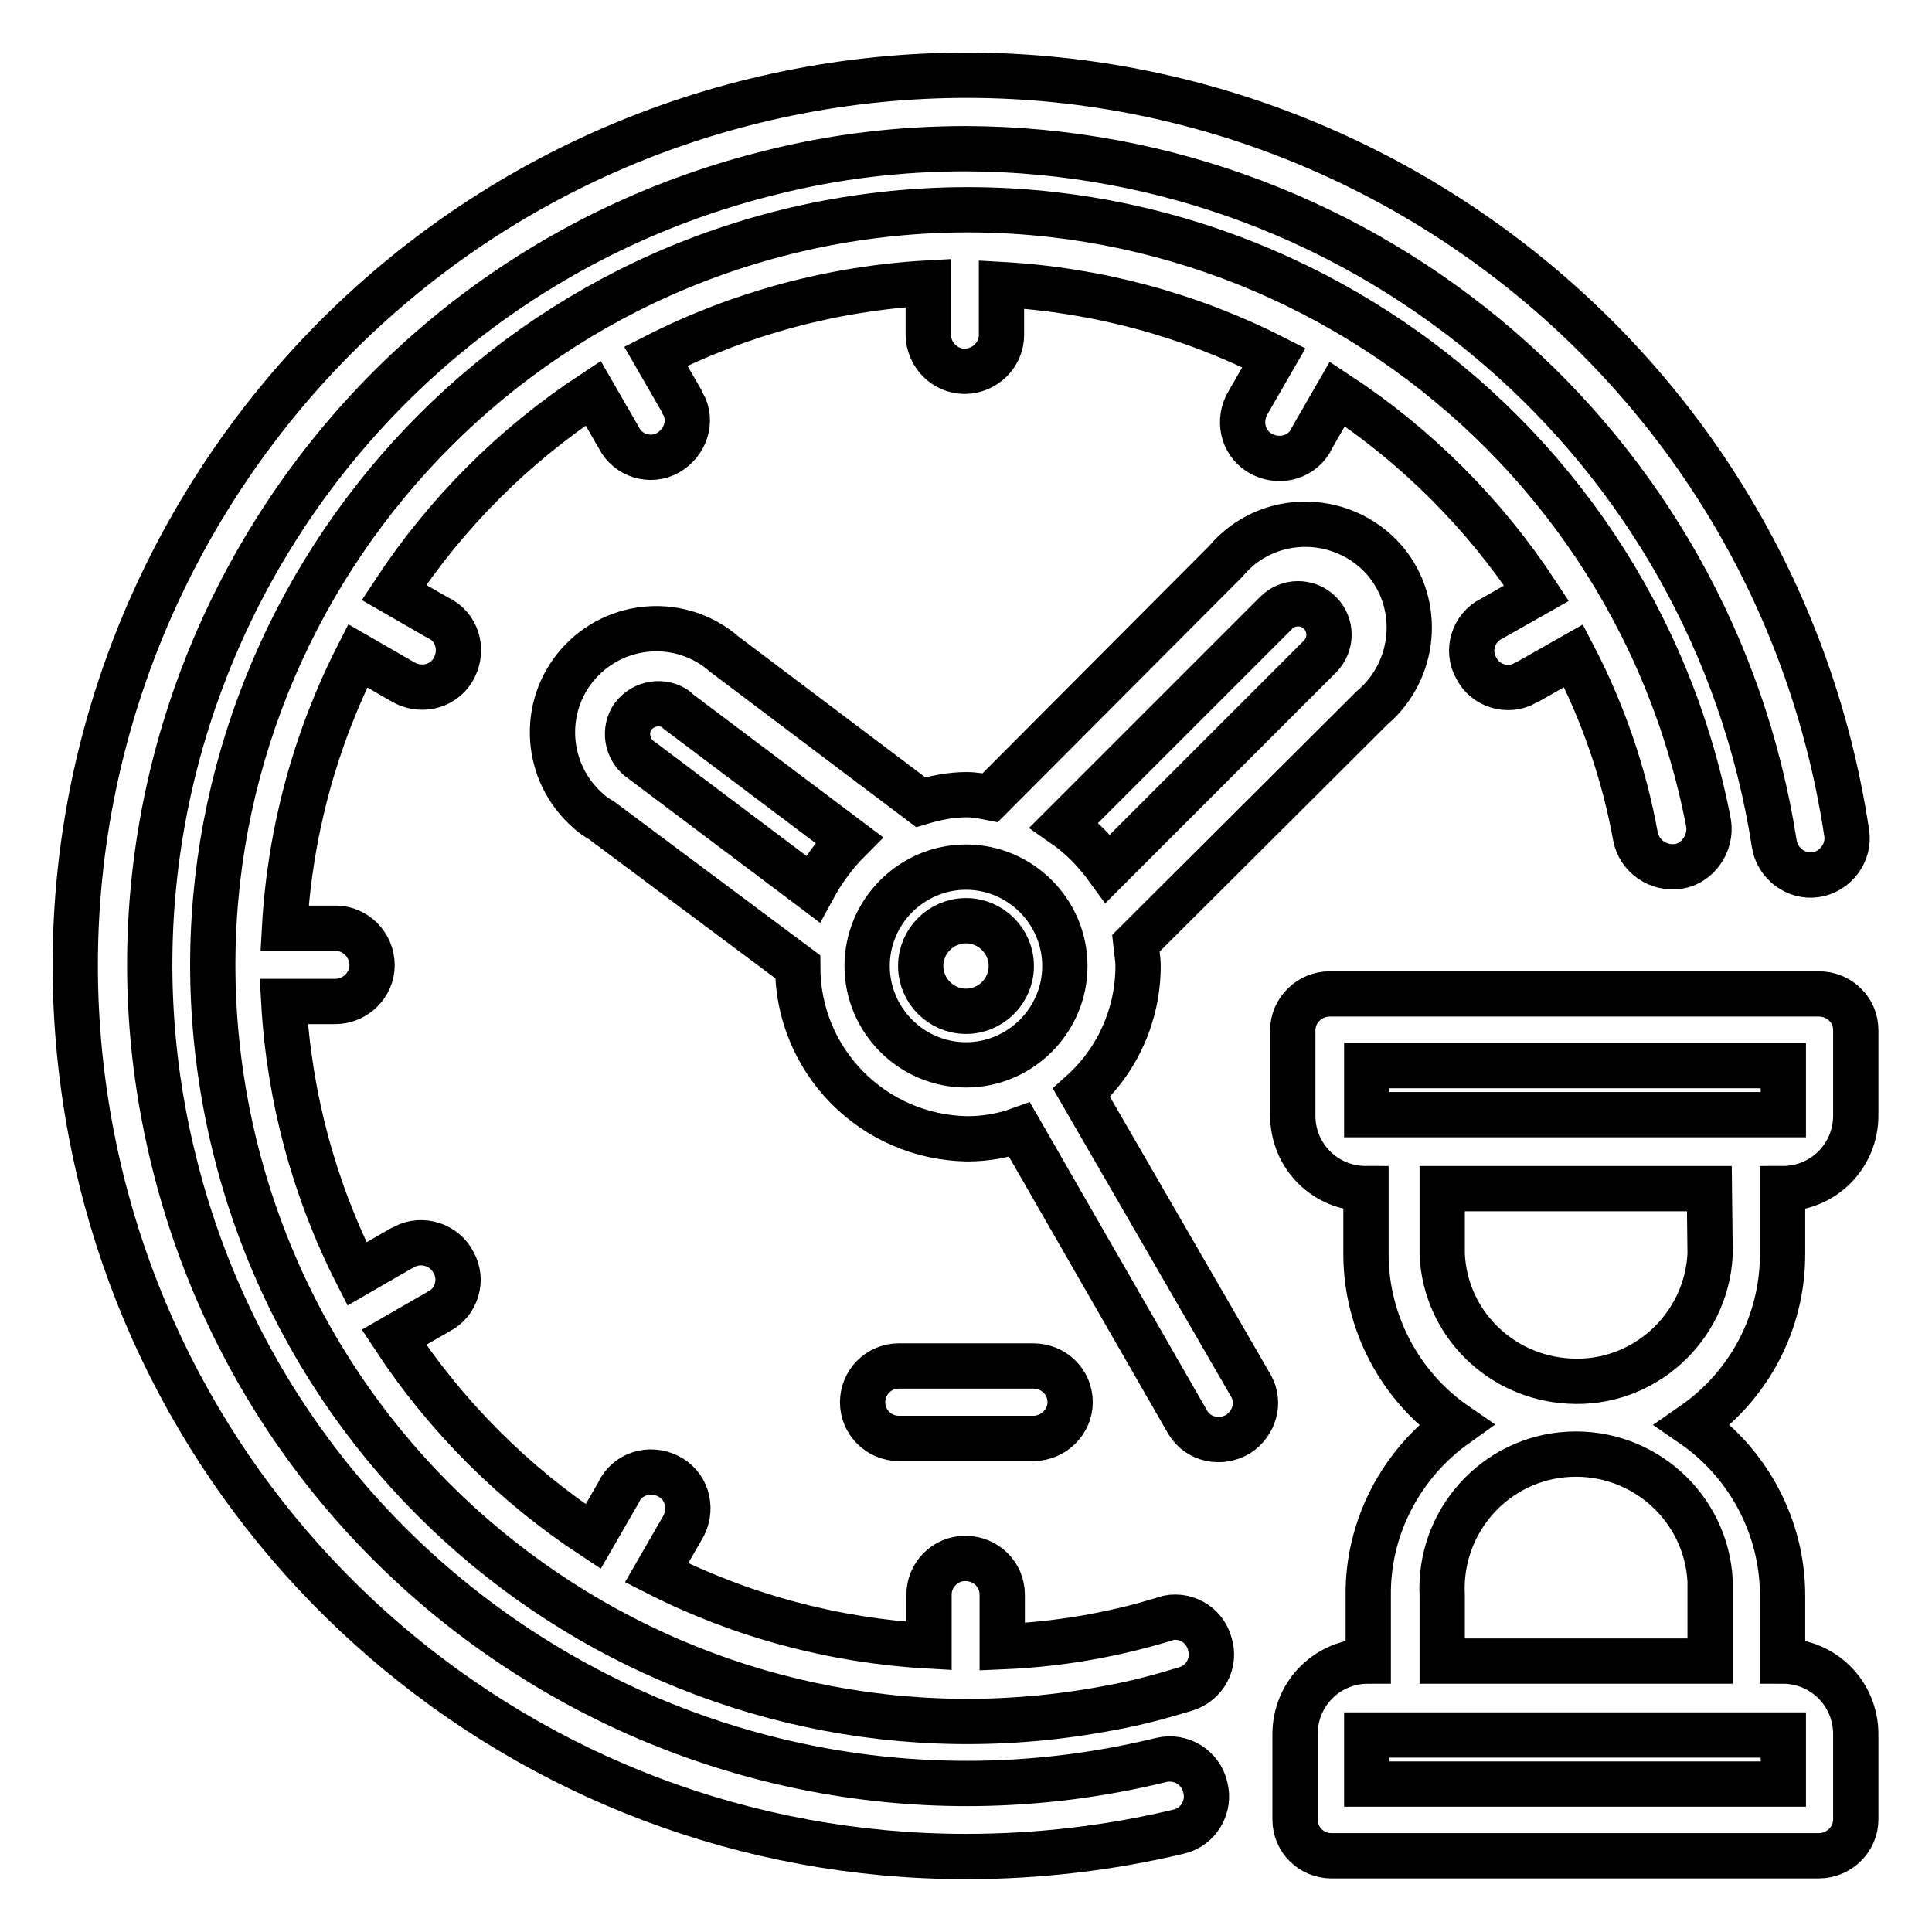<?xml version="1.0" encoding="utf-8"?>
<!-- Svg Vector Icons : http://www.onlinewebfonts.com/icon -->
<!DOCTYPE svg PUBLIC "-//W3C//DTD SVG 1.1//EN" "http://www.w3.org/Graphics/SVG/1.1/DTD/svg11.dtd">
<svg version="1.1" xmlns="http://www.w3.org/2000/svg" xmlns:xlink="http://www.w3.org/1999/xlink" x="0px" y="0px" viewBox="0 0 256 256" enable-background="new 0 0 256 256" xml:space="preserve">
<g> <path stroke-width="6" fill-opacity="0" stroke="#000000"  d="M153.9,233.2c-58.1,14.2-116.7-21.4-130.9-79.5C8.7,95.7,44.3,37,102.4,22.8c8.4-2.1,17-3.1,25.6-3.1 c53.5,0.2,98.9,39.3,107.1,92.1c0.4,2.6,2.9,4.5,5.5,4.1c0,0,0,0,0,0c2.6-0.4,4.5-2.9,4.1-5.5c0,0,0,0,0,0 C235,46,174.8,1.6,110.4,11.3C46,21.1,1.6,81.2,11.3,145.6C20,203.3,69.6,246,128,246c9.5,0,19-1.1,28.2-3.3 c2.6-0.6,4.2-3.3,3.5-5.9C159.1,234.2,156.5,232.6,153.9,233.2C153.9,233.2,153.9,233.2,153.9,233.2z"/> <path stroke-width="6" fill-opacity="0" stroke="#000000"  d="M136.9,190.6c2.7,0,4.9-2.2,4.9-4.8c0-2.7-2.2-4.8-4.9-4.8h-17.8c-2.7,0-4.8,2.2-4.8,4.8 c0,2.7,2.2,4.8,4.8,4.8H136.9z"/> <path stroke-width="6" fill-opacity="0" stroke="#000000"  d="M154.1,214.6c-6.9,2.1-14.1,3.3-21.3,3.6v-6.9c0-2.7-2.2-4.8-4.9-4.8c-2.7,0-4.8,2.2-4.8,4.8v6.8 c-12.6-0.7-24.9-4-36.1-9.7l3.4-5.9c1.4-2.3,0.8-5.3-1.5-6.7c-2.3-1.4-5.3-0.8-6.7,1.5c-0.1,0.1-0.1,0.2-0.2,0.4l-3.4,5.9 c-10.5-6.9-19.5-15.9-26.4-26.4l5.9-3.4c2.4-1.2,3.3-4.2,2-6.5c-1.2-2.4-4.2-3.3-6.5-2.1c-0.1,0.1-0.2,0.1-0.4,0.2l-5.9,3.4 c-5.7-11.2-9-23.5-9.7-36.1h6.8c2.7,0,4.9-2.2,4.9-4.8c0-2.7-2.2-4.9-4.8-4.9c0,0,0,0,0,0h-6.8c0.7-12.6,4-24.9,9.7-36.1l5.9,3.4 c2.3,1.4,5.3,0.8,6.7-1.5c1.4-2.3,0.8-5.3-1.5-6.7c-0.1-0.1-0.2-0.1-0.4-0.2l-5.9-3.4c6.9-10.5,15.9-19.5,26.4-26.4l3.4,5.9 c1.2,2.4,4.2,3.3,6.5,2s3.3-4.2,2-6.5c-0.1-0.1-0.1-0.2-0.2-0.4l-3.4-5.9c11.2-5.7,23.5-9,36.1-9.7v6.8c0,2.7,2.2,4.9,4.8,4.9 c2.7,0,4.9-2.2,4.9-4.8c0,0,0,0,0,0v-6.7c12.6,0.7,24.9,4,36.1,9.7l-3.4,5.9c-1.4,2.3-0.8,5.3,1.5,6.7c2.3,1.4,5.3,0.8,6.7-1.5 c0.1-0.1,0.1-0.2,0.2-0.4l3.4-5.9c10.5,6.9,19.5,15.9,26.4,26.4l-6,3.4c-2.4,1.2-3.3,4.2-2,6.5c1.2,2.4,4.2,3.3,6.5,2 c0.1-0.1,0.2-0.1,0.4-0.2l6-3.4c3.9,7.5,6.7,15.6,8.2,23.9c0.5,2.7,3.1,4.4,5.7,4s4.4-3.1,4-5.7c-10.4-54.3-62.8-89.9-117.1-79.5 C55.2,40.1,19.6,92.5,30,146.8c10.4,54.3,62.8,89.9,117.1,79.5c3.4-0.6,6.7-1.5,10-2.5c2.6-0.8,4-3.5,3.2-6c-0.7-2.6-3.4-4.1-6-3.3 C154.3,214.6,154.2,214.6,154.1,214.6L154.1,214.6z"/> <path stroke-width="6" fill-opacity="0" stroke="#000000"  d="M128,122c-3.3,0-6,2.7-6,6s2.7,6,6,6c3.3,0,6-2.7,6-6S131.3,122,128,122L128,122z"/> <path stroke-width="6" fill-opacity="0" stroke="#000000"  d="M143.3,144.8c4.8-4.3,7.5-10.4,7.5-16.8c0-1-0.2-2-0.3-3l31.3-31.2c5.8-4.9,6.6-13.6,1.8-19.4 c-4.9-5.8-13.6-6.6-19.4-1.8c-0.6,0.5-1.2,1.1-1.8,1.8l-31.2,31.3c-1-0.2-2.1-0.4-3.1-0.4c-2.1,0-4.1,0.4-6.1,1l-26-19.6 c-5.7-5-14.4-4.4-19.4,1.3s-4.4,14.4,1.3,19.4c0.5,0.5,1.1,0.9,1.8,1.3l26,19.4c0,12.5,10,22.6,22.5,22.8c2.3,0,4.7-0.4,6.9-1.2 l22.3,38.8c1.4,2.3,4.4,2.9,6.7,1.5c2.1-1.4,2.9-4.1,1.7-6.3L143.3,144.8z M169.1,81.2c1.6-1.6,4.2-1.6,5.8,0 c1.6,1.6,1.6,4.2,0,5.8l-28.1,28.1c-1.6-2.2-3.5-4.2-5.8-5.8L169.1,81.2z M107.7,117.8l-22.6-17c-1.9-1.2-2.5-3.7-1.4-5.6 c1.2-1.9,3.7-2.5,5.6-1.4c0.2,0.1,0.4,0.3,0.6,0.5l22.6,17C110.6,113.2,109,115.4,107.7,117.8z M128,141.1 c-7.2,0-13.1-5.9-13.1-13.1s5.9-13.1,13.1-13.1c7.2,0,13.1,5.9,13.1,13.1S135.2,141.1,128,141.1L128,141.1z"/> <path stroke-width="6" fill-opacity="0" stroke="#000000"  d="M236.2,166.2v-8.7c5.4,0,9.7-4.3,9.7-9.7l0,0v-11.3c0-2.7-2.2-4.8-4.9-4.8h-64.8c-2.7,0-4.9,2.2-4.9,4.8 v11.3c0,5.4,4.3,9.7,9.7,9.7l0,0v8.7c0,9,4.5,17.5,11.9,22.6c-7.3,5.2-11.7,13.7-11.6,22.6v8.7c-5.4,0-9.7,4.3-9.7,9.7l0,0v11.3 c0,2.7,2.2,4.8,4.8,4.8h64.6c2.7,0,4.9-2.2,4.9-4.8v-11.3c0-5.4-4.3-9.7-9.7-9.7v-8.7c0-9-4.5-17.5-11.9-22.6 C231.8,183.6,236.2,175.2,236.2,166.2L236.2,166.2z M181.1,147.7v-6.5h55.2v6.5H181.1z M236.3,229.9v6.5h-55.2v-6.5H236.3z  M226.6,211.4v8.7h-35.5v-8.7c-0.5-9.8,7-18.2,16.8-18.7c9.8-0.5,18.2,7,18.7,16.8C226.6,210.2,226.6,210.8,226.6,211.4z  M226.6,166.2c-0.5,9.8-8.9,17.4-18.7,16.8c-9.1-0.5-16.4-7.7-16.8-16.8v-8.7h35.4L226.6,166.2z"/></g>
</svg>